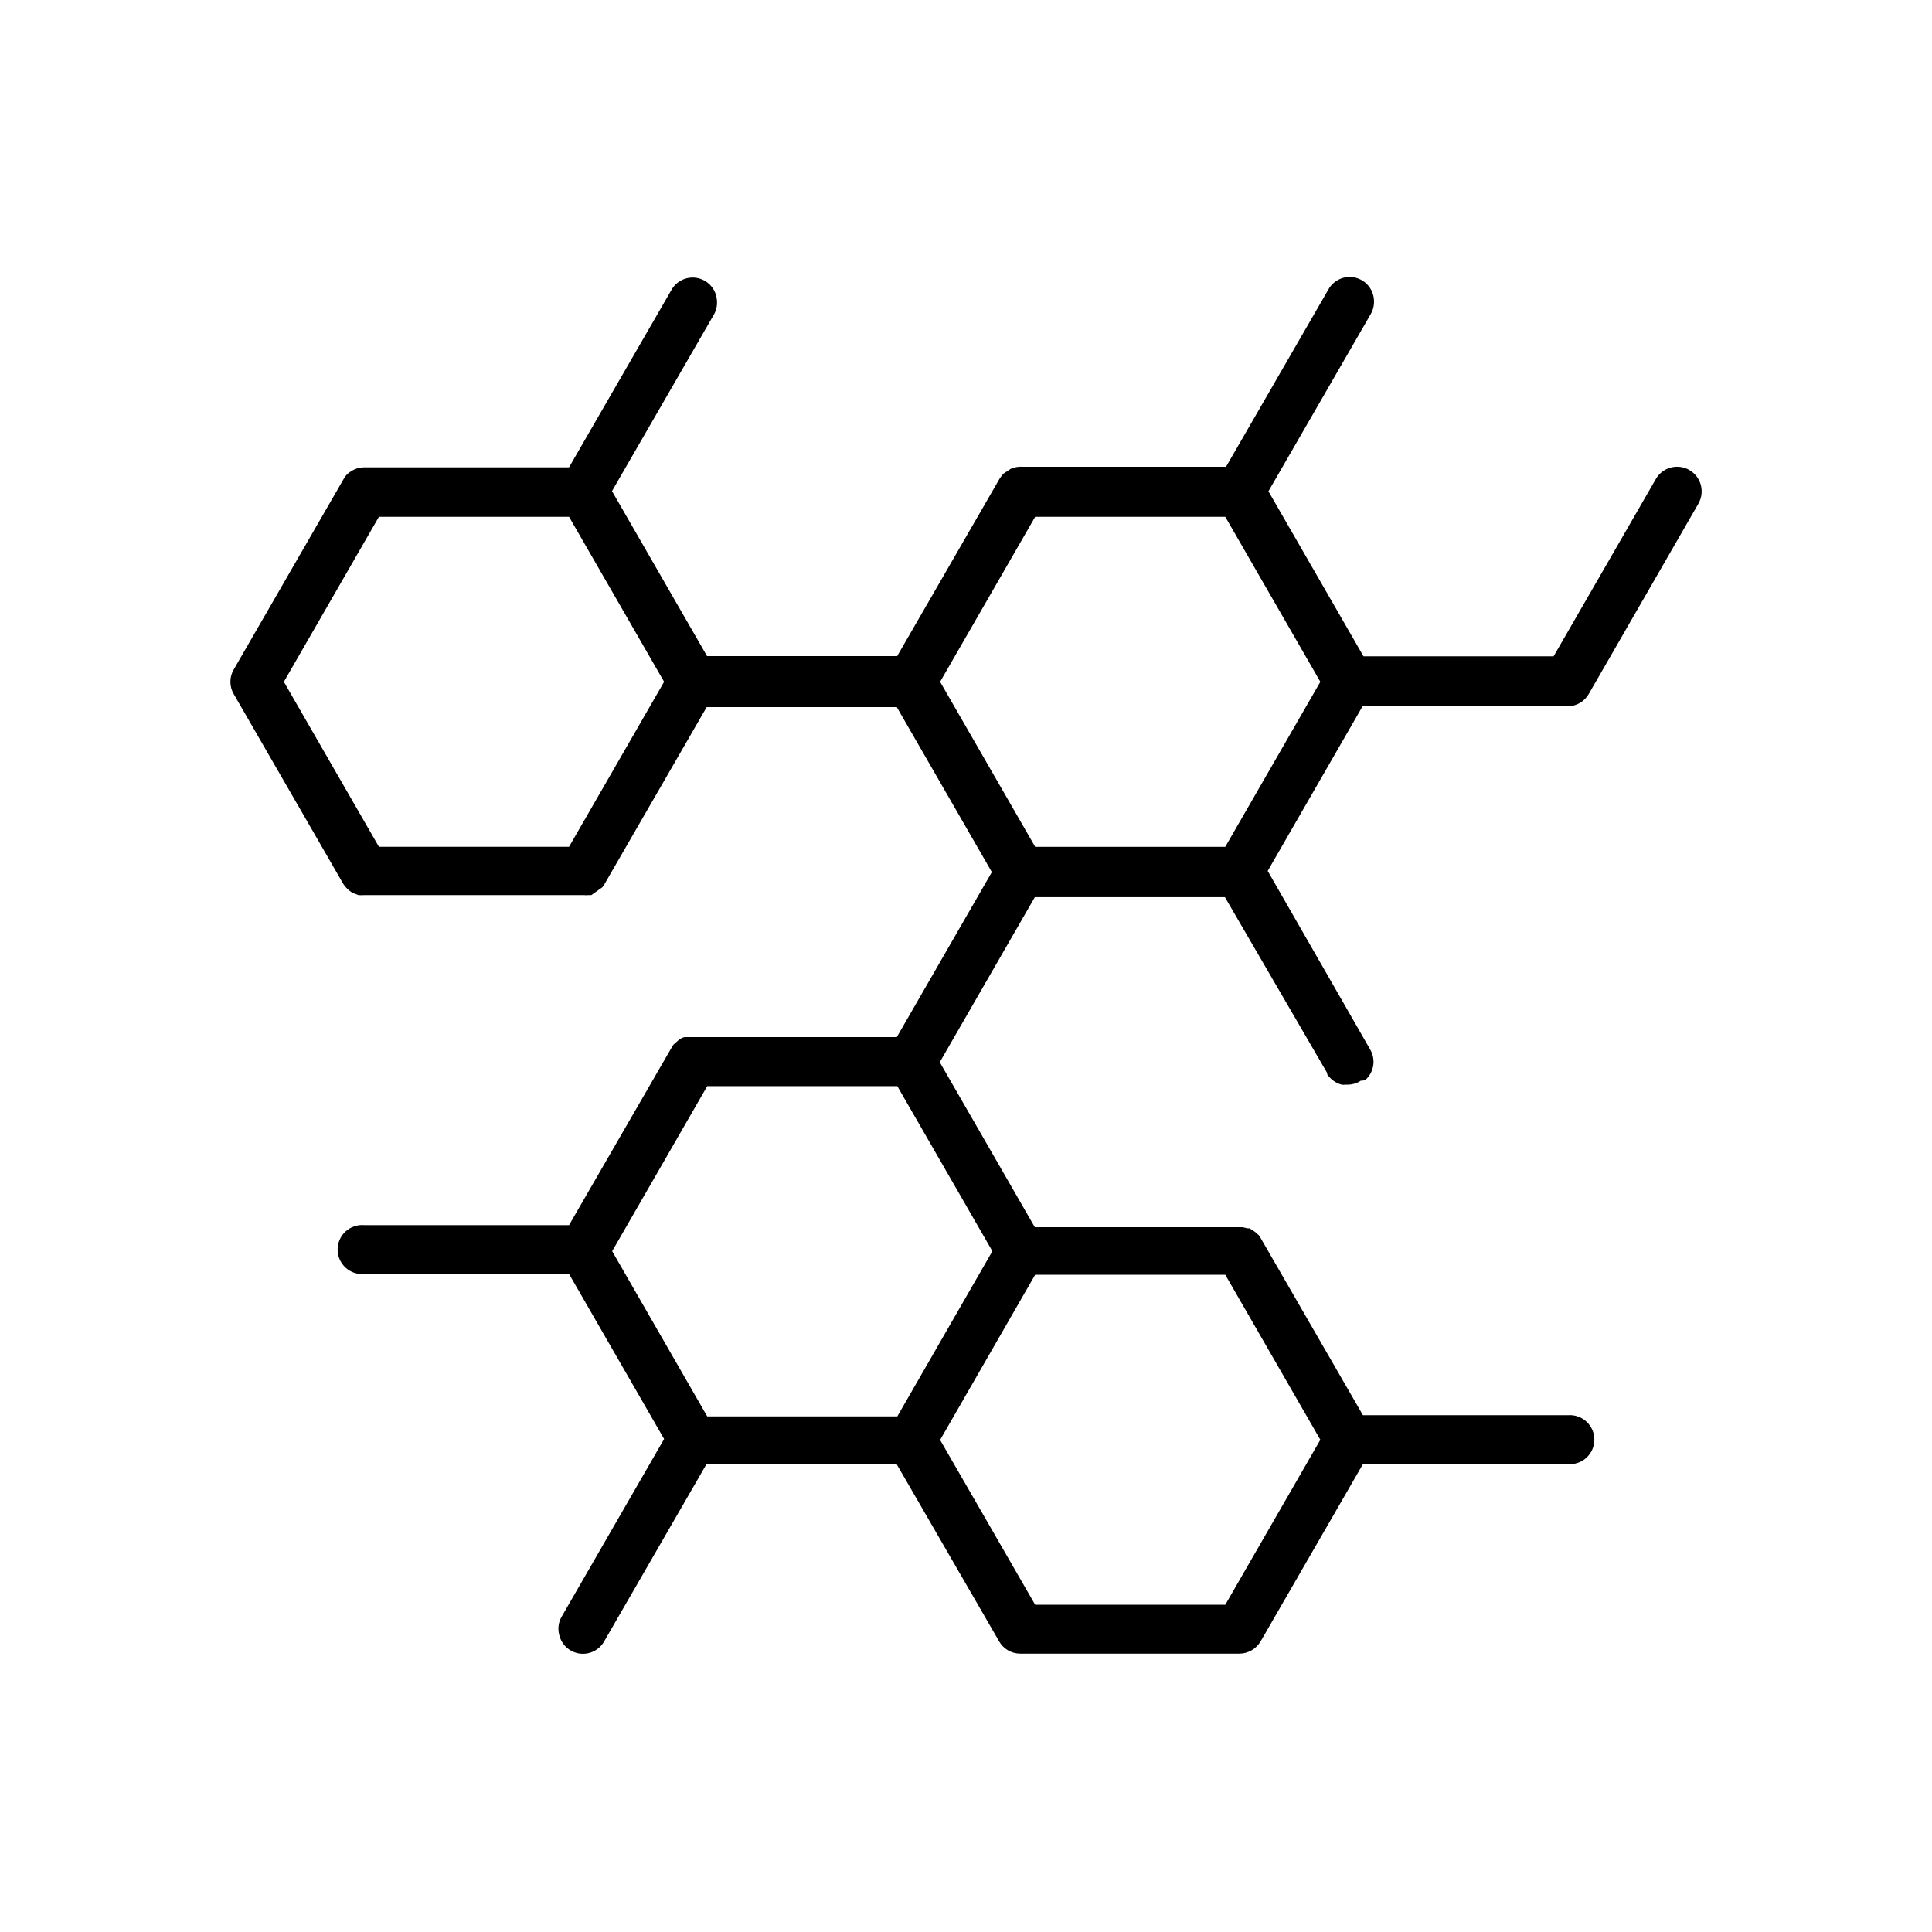 <?xml version="1.0" encoding="UTF-8"?>
<!-- Uploaded to: SVG Repo, www.svgrepo.com, Generator: SVG Repo Mixer Tools -->
<svg fill="#000000" width="800px" height="800px" version="1.1" viewBox="144 144 512 512" xmlns="http://www.w3.org/2000/svg">
 <path d="m559.45 331.18c2.316-0.02 4.445-1.266 5.594-3.277l29.02-50.383v0.004c0.891-1.523 1.129-3.34 0.656-5.039-0.688-2.527-2.828-4.398-5.426-4.738-2.598-0.344-5.148 0.91-6.465 3.176l-27.105 47.004h-50.383l-25.191-43.73 27.105-46.953c0.656-1.129 0.953-2.426 0.859-3.727-0.152-2.879-2.191-5.309-5-5.953-2.809-0.645-5.703 0.656-7.094 3.18l-27.105 46.953-53.805 0.004c-1.121-0.094-2.246 0.098-3.273 0.555l-1.965 1.309c-0.367 0.434-0.703 0.887-1.008 1.359l-27.105 46.953h-50.383l-25.191-43.73 27.105-46.953c0.562-1.086 0.809-2.309 0.707-3.527-0.148-2.875-2.191-5.305-5-5.949-2.809-0.645-5.703 0.652-7.094 3.18l-27.105 46.953h-54.309c-0.648 0.008-1.293 0.109-1.914 0.305-0.496 0.156-0.969 0.379-1.41 0.652-0.438 0.258-0.84 0.562-1.211 0.91-0.266 0.277-0.5 0.578-0.703 0.906l-29.324 50.832c-1.16 1.992-1.16 4.457 0 6.449l29.07 50.383c0.281 0.445 0.621 0.852 1.008 1.207 0.441 0.461 0.953 0.852 1.512 1.16l1.461 0.555c0.52 0.047 1.043 0.047 1.562 0h58.191c0.418 0.051 0.84 0.051 1.258 0h0.707l2.922-2.066 0.555-0.805 27.105-46.953h50.383l25.191 43.73-25.191 43.73-54.316-0.004h-1.965c-0.316 0.078-0.621 0.195-0.906 0.355l-0.605 0.402-1.41 1.258-0.301 0.453-27.355 47.359h-54.262c-1.816-0.16-3.617 0.449-4.961 1.68-1.344 1.23-2.109 2.973-2.109 4.793 0 1.824 0.766 3.562 2.109 4.793 1.344 1.234 3.144 1.844 4.961 1.684h54.262l25.191 43.73-27.105 47.004h-0.004c-0.91 1.516-1.145 3.34-0.652 5.039 0.645 2.566 2.789 4.477 5.414 4.82 2.621 0.344 5.188-0.949 6.477-3.258l27.105-46.953h50.383l27.156 46.953h-0.004c1.141 2.016 3.273 3.266 5.59 3.273h58.09c2.332-0.012 4.481-1.258 5.644-3.273l27.105-46.953 54.258-0.004c1.816 0.16 3.617-0.449 4.961-1.68 1.344-1.23 2.109-2.969 2.109-4.793 0-1.824-0.766-3.562-2.109-4.793s-3.144-1.844-4.961-1.684h-54.258l-27.258-47.207-0.402-0.555-0.855-0.754-0.855-0.605-0.707-0.402h-0.504l-1.258-0.301h-55.117l-25.191-43.73 25.191-43.73h50.383l27.102 46.602v0.352c0.312 0.438 0.668 0.844 1.059 1.211 0.387 0.344 0.809 0.648 1.258 0.906 0.473 0.27 0.984 0.473 1.512 0.605 0.332 0.059 0.676 0.059 1.008 0h0.805c0.531-0.016 1.055-0.102 1.562-0.254 0.367-0.094 0.723-0.23 1.059-0.402l0.656-0.402c0.391 0.027 0.785-0.023 1.156-0.152 2.328-2.039 2.875-5.441 1.312-8.109l-27.156-47.309 25.191-43.73zm-320.67-60.207m56.023 97.438h-50.383l-25.191-43.73 25.191-43.73h50.383l25.191 43.73zm173.91 113.41 25.191 43.73-25.191 43.73h-50.383l-25.191-43.68 25.191-43.781zm-61.719-6.246-25.191 43.781h-50.383l-25.191-43.781 25.191-43.73h50.383zm95.27-46.352m-0.906 0m-2.016-0.605m-30.629-60.203h-50.383l-25.191-43.73 25.191-43.73h50.383l25.191 43.73z"/>
</svg>